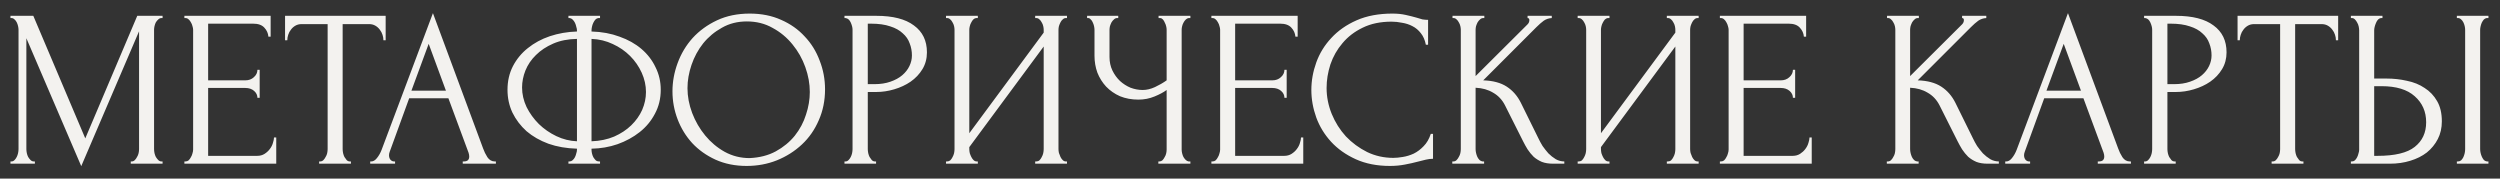 <?xml version="1.0" encoding="UTF-8"?> <svg xmlns="http://www.w3.org/2000/svg" width="168" height="12" viewBox="0 0 168 12" fill="none"><rect x="0" y="0" width="168" height="12" fill="#333333" stroke="none"/><path d="M8.787 10.849H8.863C8.933 10.849 8.998 10.819 9.059 10.759C9.119 10.699 9.169 10.629 9.209 10.548C9.259 10.468 9.294 10.383 9.314 10.292C9.335 10.192 9.345 10.102 9.345 10.021V2.102L5.46 11.166L1.772 2.569V10.021C1.772 10.102 1.782 10.192 1.802 10.292C1.822 10.383 1.852 10.468 1.892 10.548C1.942 10.629 1.997 10.699 2.058 10.759C2.118 10.819 2.188 10.849 2.268 10.849H2.344V11H0.703V10.849H0.778C0.848 10.849 0.913 10.819 0.974 10.759C1.034 10.699 1.084 10.629 1.124 10.548C1.164 10.468 1.194 10.383 1.214 10.292C1.235 10.192 1.245 10.102 1.245 10.021V1.997C1.245 1.926 1.235 1.846 1.214 1.756C1.194 1.665 1.164 1.58 1.124 1.5C1.084 1.42 1.034 1.354 0.974 1.304C0.913 1.244 0.848 1.214 0.778 1.214H0.703V1.063H2.238L5.731 9.299L9.224 1.063H10.925V1.214H10.85C10.77 1.214 10.7 1.244 10.639 1.304C10.579 1.354 10.524 1.42 10.474 1.5C10.434 1.58 10.403 1.665 10.383 1.756C10.363 1.846 10.353 1.926 10.353 1.997V10.021C10.353 10.102 10.363 10.192 10.383 10.292C10.403 10.383 10.434 10.468 10.474 10.548C10.524 10.629 10.579 10.699 10.639 10.759C10.7 10.819 10.77 10.849 10.85 10.849H10.925V11H8.787V10.849ZM12.391 10.849H12.466C12.547 10.849 12.617 10.824 12.677 10.774C12.737 10.714 12.787 10.644 12.828 10.563C12.878 10.483 12.913 10.398 12.933 10.307C12.963 10.217 12.978 10.132 12.978 10.052V1.997C12.978 1.926 12.963 1.846 12.933 1.756C12.913 1.665 12.878 1.58 12.828 1.5C12.787 1.42 12.737 1.354 12.677 1.304C12.617 1.244 12.547 1.214 12.466 1.214H12.391V1.063H18.187V2.463H18.037C18.017 2.233 17.927 2.032 17.766 1.861C17.605 1.681 17.354 1.59 17.013 1.59H13.987V5.399H16.486C16.717 5.399 16.908 5.329 17.058 5.189C17.219 5.048 17.299 4.882 17.299 4.692H17.45V6.574H17.299C17.299 6.393 17.224 6.237 17.073 6.107C16.923 5.976 16.727 5.911 16.486 5.911H13.987V10.473H17.284C17.475 10.473 17.64 10.428 17.781 10.338C17.922 10.247 18.037 10.142 18.127 10.021C18.228 9.891 18.298 9.755 18.338 9.615C18.388 9.464 18.413 9.339 18.413 9.238H18.564V11H12.391V10.849ZM23.507 10.849H23.583V11H21.445V10.849H21.52C21.6 10.849 21.671 10.819 21.731 10.759C21.791 10.699 21.841 10.629 21.881 10.548C21.932 10.468 21.967 10.383 21.987 10.292C22.007 10.192 22.017 10.102 22.017 10.021V1.62H20.27C20.11 1.62 19.969 1.655 19.849 1.726C19.728 1.796 19.628 1.886 19.548 1.997C19.468 2.097 19.407 2.212 19.367 2.343C19.327 2.463 19.307 2.584 19.307 2.704H19.156V1.063H25.916V2.704H25.766C25.766 2.584 25.746 2.463 25.706 2.343C25.665 2.212 25.605 2.097 25.525 1.997C25.445 1.886 25.344 1.796 25.224 1.726C25.103 1.655 24.963 1.62 24.802 1.62H23.026V10.021C23.026 10.102 23.036 10.192 23.056 10.292C23.076 10.383 23.106 10.468 23.146 10.548C23.196 10.629 23.246 10.699 23.297 10.759C23.357 10.819 23.427 10.849 23.507 10.849ZM31.096 10.849H31.171C31.412 10.849 31.532 10.739 31.532 10.518C31.532 10.438 31.517 10.353 31.487 10.262L30.132 6.604H27.497L26.187 10.202C26.157 10.282 26.142 10.358 26.142 10.428C26.142 10.558 26.177 10.664 26.247 10.744C26.318 10.814 26.393 10.849 26.473 10.849H26.549V11H24.878V10.849H24.953C25.083 10.849 25.209 10.774 25.329 10.624C25.46 10.463 25.565 10.277 25.645 10.066L29.093 0.883L32.465 9.976C32.536 10.177 32.631 10.373 32.752 10.563C32.882 10.754 33.048 10.849 33.248 10.849H33.324V11H31.096V10.849ZM27.648 6.092H29.966L28.807 2.945L27.648 6.092ZM38.199 1.063H40.322V1.214H40.202C40.132 1.224 40.066 1.259 40.006 1.319C39.956 1.379 39.911 1.45 39.871 1.53C39.831 1.61 39.8 1.701 39.78 1.801C39.76 1.891 39.75 1.972 39.75 2.042V2.117C40.443 2.137 41.07 2.253 41.632 2.463C42.204 2.664 42.696 2.94 43.108 3.291C43.519 3.643 43.835 4.054 44.056 4.526C44.287 4.988 44.402 5.49 44.402 6.032C44.402 6.624 44.272 7.161 44.011 7.643C43.76 8.124 43.419 8.536 42.987 8.877C42.556 9.218 42.059 9.489 41.497 9.69C40.945 9.881 40.362 9.981 39.75 9.991V10.066C39.75 10.137 39.76 10.217 39.78 10.307C39.8 10.398 39.831 10.483 39.871 10.563C39.921 10.644 39.976 10.714 40.036 10.774C40.096 10.824 40.167 10.849 40.247 10.849H40.322V11H38.199V10.849H38.275C38.345 10.849 38.41 10.824 38.47 10.774C38.541 10.714 38.596 10.644 38.636 10.563C38.676 10.483 38.706 10.398 38.726 10.307C38.757 10.217 38.772 10.137 38.772 10.066V9.991C38.069 9.971 37.432 9.861 36.859 9.66C36.287 9.449 35.795 9.168 35.384 8.817C34.983 8.456 34.666 8.039 34.435 7.567C34.215 7.096 34.104 6.584 34.104 6.032C34.104 5.449 34.225 4.923 34.466 4.451C34.717 3.969 35.053 3.562 35.474 3.231C35.896 2.89 36.388 2.624 36.95 2.433C37.522 2.243 38.129 2.137 38.772 2.117V2.042C38.772 1.972 38.757 1.891 38.726 1.801C38.706 1.701 38.676 1.61 38.636 1.53C38.596 1.45 38.546 1.379 38.486 1.319C38.425 1.259 38.36 1.224 38.29 1.214H38.199V1.063ZM35.083 5.881C35.083 6.323 35.183 6.759 35.384 7.191C35.595 7.612 35.871 7.994 36.212 8.335C36.553 8.666 36.945 8.937 37.386 9.148C37.828 9.359 38.29 9.474 38.772 9.494V2.614C38.169 2.624 37.637 2.729 37.176 2.93C36.714 3.131 36.328 3.387 36.016 3.698C35.705 3.999 35.469 4.345 35.309 4.737C35.158 5.118 35.083 5.5 35.083 5.881ZM43.409 6.182C43.409 5.741 43.313 5.309 43.123 4.887C42.932 4.466 42.671 4.089 42.34 3.758C42.008 3.427 41.622 3.161 41.181 2.96C40.739 2.749 40.262 2.634 39.75 2.614V9.494C40.312 9.474 40.819 9.369 41.271 9.178C41.722 8.978 42.104 8.727 42.415 8.425C42.736 8.114 42.982 7.768 43.153 7.387C43.323 6.995 43.409 6.594 43.409 6.182ZM50.384 0.913C51.167 0.913 51.87 1.053 52.492 1.334C53.114 1.605 53.642 1.977 54.073 2.448C54.515 2.91 54.851 3.452 55.082 4.074C55.323 4.687 55.443 5.329 55.443 6.002C55.443 6.754 55.303 7.447 55.022 8.079C54.751 8.712 54.374 9.254 53.892 9.705C53.411 10.157 52.849 10.513 52.206 10.774C51.574 11.025 50.896 11.151 50.174 11.151C49.401 11.151 48.703 11.01 48.081 10.729C47.469 10.448 46.947 10.077 46.515 9.615C46.094 9.153 45.767 8.621 45.536 8.019C45.306 7.417 45.19 6.789 45.19 6.137C45.19 5.495 45.306 4.862 45.536 4.24C45.767 3.608 46.104 3.046 46.545 2.554C46.997 2.062 47.544 1.665 48.186 1.364C48.829 1.063 49.561 0.913 50.384 0.913ZM50.369 10.624C51.042 10.594 51.629 10.443 52.131 10.172C52.643 9.891 53.069 9.54 53.411 9.118C53.752 8.686 54.003 8.215 54.163 7.703C54.334 7.191 54.419 6.684 54.419 6.182C54.419 5.63 54.319 5.073 54.118 4.511C53.917 3.949 53.631 3.442 53.26 2.99C52.889 2.529 52.442 2.157 51.92 1.876C51.408 1.585 50.831 1.44 50.189 1.44C49.566 1.44 49.009 1.58 48.517 1.861C48.026 2.132 47.604 2.483 47.253 2.915C46.912 3.347 46.651 3.828 46.47 4.36C46.289 4.892 46.199 5.414 46.199 5.926C46.199 6.478 46.304 7.035 46.515 7.597C46.726 8.149 47.017 8.651 47.388 9.103C47.76 9.555 48.196 9.921 48.698 10.202C49.21 10.483 49.767 10.624 50.369 10.624ZM56.749 1.063H58.887C60.001 1.063 60.844 1.279 61.416 1.711C61.998 2.132 62.29 2.734 62.29 3.517C62.29 3.939 62.189 4.315 61.989 4.646C61.788 4.978 61.522 5.259 61.191 5.49C60.869 5.71 60.503 5.881 60.092 6.002C59.69 6.122 59.288 6.182 58.887 6.182H58.315V10.021C58.315 10.102 58.325 10.192 58.345 10.292C58.365 10.383 58.395 10.468 58.435 10.548C58.486 10.629 58.536 10.699 58.586 10.759C58.646 10.819 58.716 10.849 58.797 10.849H58.872V11H56.749V10.849H56.824C56.895 10.849 56.96 10.819 57.02 10.759C57.08 10.699 57.13 10.629 57.171 10.548C57.211 10.468 57.241 10.383 57.261 10.292C57.281 10.192 57.291 10.102 57.291 10.021V1.997C57.291 1.856 57.251 1.696 57.171 1.515C57.09 1.334 56.975 1.234 56.824 1.214H56.749V1.063ZM58.315 1.59V5.655H58.767C59.168 5.655 59.524 5.6 59.836 5.49C60.157 5.379 60.423 5.234 60.633 5.053C60.844 4.872 61.005 4.667 61.115 4.436C61.226 4.205 61.281 3.969 61.281 3.728C61.281 3.437 61.231 3.166 61.13 2.915C61.04 2.654 60.884 2.428 60.664 2.238C60.453 2.037 60.172 1.881 59.821 1.771C59.469 1.65 59.038 1.59 58.526 1.59H58.315ZM69.564 10.849H69.639C69.719 10.849 69.79 10.824 69.85 10.774C69.91 10.714 69.96 10.644 70 10.563C70.051 10.473 70.086 10.383 70.106 10.292C70.126 10.192 70.136 10.102 70.136 10.021V3.126L65.137 9.886V10.021C65.137 10.102 65.147 10.192 65.168 10.292C65.198 10.383 65.233 10.468 65.273 10.548C65.313 10.629 65.363 10.699 65.423 10.759C65.484 10.819 65.554 10.849 65.634 10.849H65.71V11H63.572V10.849H63.647C63.727 10.849 63.797 10.824 63.858 10.774C63.918 10.714 63.968 10.644 64.008 10.563C64.058 10.473 64.094 10.383 64.114 10.292C64.134 10.192 64.144 10.102 64.144 10.021V1.997C64.144 1.926 64.134 1.846 64.114 1.756C64.094 1.665 64.058 1.58 64.008 1.5C63.968 1.42 63.918 1.354 63.858 1.304C63.797 1.244 63.727 1.214 63.647 1.214H63.572V1.063H65.71V1.214H65.589C65.519 1.224 65.454 1.259 65.393 1.319C65.343 1.379 65.298 1.45 65.258 1.53C65.218 1.6 65.188 1.681 65.168 1.771C65.147 1.851 65.137 1.926 65.137 1.997V8.952L70.136 2.192V1.997C70.136 1.926 70.126 1.846 70.106 1.756C70.086 1.665 70.051 1.58 70 1.5C69.96 1.42 69.91 1.354 69.85 1.304C69.79 1.244 69.719 1.214 69.639 1.214H69.564V1.063H71.702V1.214H71.626C71.546 1.214 71.476 1.244 71.416 1.304C71.355 1.354 71.305 1.42 71.265 1.5C71.225 1.58 71.19 1.665 71.16 1.756C71.14 1.846 71.13 1.926 71.13 1.997V10.021C71.13 10.102 71.14 10.187 71.16 10.277C71.19 10.368 71.225 10.458 71.265 10.548C71.305 10.629 71.355 10.699 71.416 10.759C71.476 10.819 71.546 10.849 71.626 10.849H71.702V11H69.564V10.849ZM77.841 10.849H77.916C77.986 10.849 78.052 10.824 78.112 10.774C78.172 10.714 78.222 10.644 78.262 10.563C78.313 10.483 78.348 10.398 78.368 10.307C78.388 10.217 78.398 10.132 78.398 10.052V6.047C78.197 6.197 77.926 6.343 77.585 6.483C77.244 6.624 76.882 6.694 76.501 6.694C76.049 6.694 75.638 6.619 75.266 6.468C74.905 6.308 74.594 6.092 74.333 5.821C74.082 5.55 73.886 5.239 73.746 4.887C73.615 4.526 73.55 4.145 73.55 3.743V1.997C73.55 1.926 73.54 1.846 73.52 1.756C73.5 1.665 73.47 1.58 73.43 1.5C73.399 1.42 73.354 1.354 73.294 1.304C73.244 1.244 73.189 1.214 73.128 1.214H73.053V1.063H75.146V1.214H75.071C74.99 1.214 74.92 1.244 74.86 1.304C74.8 1.354 74.744 1.42 74.694 1.5C74.654 1.58 74.619 1.665 74.589 1.756C74.569 1.846 74.559 1.926 74.559 1.997V3.833C74.559 4.165 74.624 4.466 74.754 4.737C74.885 5.008 75.056 5.244 75.266 5.444C75.477 5.635 75.713 5.786 75.974 5.896C76.245 5.996 76.516 6.047 76.787 6.047C77.058 6.047 77.334 5.981 77.615 5.851C77.896 5.72 78.157 5.57 78.398 5.399V1.997C78.398 1.926 78.388 1.851 78.368 1.771C78.348 1.681 78.318 1.6 78.278 1.53C78.247 1.45 78.207 1.379 78.157 1.319C78.107 1.259 78.047 1.224 77.976 1.214H77.856V1.063H79.994V1.214H79.873C79.803 1.224 79.738 1.259 79.678 1.319C79.617 1.379 79.567 1.45 79.527 1.53C79.487 1.6 79.457 1.681 79.437 1.771C79.417 1.851 79.407 1.926 79.407 1.997V10.052C79.407 10.122 79.417 10.202 79.437 10.292C79.457 10.383 79.487 10.468 79.527 10.548C79.567 10.619 79.617 10.684 79.678 10.744C79.738 10.804 79.803 10.839 79.873 10.849H79.994V11H77.841V10.849ZM81.406 10.849H81.481C81.562 10.849 81.632 10.824 81.692 10.774C81.752 10.714 81.803 10.644 81.843 10.563C81.893 10.483 81.928 10.398 81.948 10.307C81.978 10.217 81.993 10.132 81.993 10.052V1.997C81.993 1.926 81.978 1.846 81.948 1.756C81.928 1.665 81.893 1.58 81.843 1.5C81.803 1.42 81.752 1.354 81.692 1.304C81.632 1.244 81.562 1.214 81.481 1.214H81.406V1.063H87.203V2.463H87.052C87.032 2.233 86.942 2.032 86.781 1.861C86.62 1.681 86.37 1.59 86.028 1.59H83.002V5.399H85.501C85.732 5.399 85.923 5.329 86.073 5.189C86.234 5.048 86.314 4.882 86.314 4.692H86.465V6.574H86.314C86.314 6.393 86.239 6.237 86.088 6.107C85.938 5.976 85.742 5.911 85.501 5.911H83.002V10.473H86.299C86.49 10.473 86.656 10.428 86.796 10.338C86.937 10.247 87.052 10.142 87.142 10.021C87.243 9.891 87.313 9.755 87.353 9.615C87.403 9.464 87.428 9.339 87.428 9.238H87.579V11H81.406V10.849ZM93.513 1.455C92.77 1.455 92.123 1.59 91.571 1.861C91.029 2.122 90.577 2.468 90.216 2.9C89.855 3.322 89.584 3.798 89.403 4.33C89.232 4.862 89.147 5.389 89.147 5.911C89.147 6.503 89.262 7.086 89.493 7.658C89.724 8.22 90.04 8.722 90.442 9.163C90.853 9.595 91.33 9.946 91.872 10.217C92.414 10.478 93.001 10.609 93.634 10.609C93.814 10.609 94.025 10.588 94.266 10.548C94.517 10.508 94.763 10.433 95.004 10.322C95.245 10.202 95.465 10.036 95.666 9.826C95.877 9.615 96.037 9.339 96.148 8.998H96.299V10.669C96.148 10.669 95.987 10.689 95.817 10.729C95.656 10.769 95.475 10.814 95.275 10.864C95.014 10.935 94.723 11 94.401 11.06C94.09 11.12 93.759 11.151 93.408 11.151C92.534 11.151 91.767 11 91.104 10.699C90.442 10.398 89.89 10.006 89.448 9.525C89.007 9.043 88.675 8.501 88.454 7.899C88.234 7.286 88.123 6.669 88.123 6.047C88.123 5.424 88.234 4.807 88.454 4.195C88.675 3.583 89.011 3.036 89.463 2.554C89.915 2.062 90.482 1.665 91.165 1.364C91.847 1.063 92.65 0.913 93.573 0.913C93.905 0.913 94.201 0.943 94.462 1.003C94.733 1.063 94.974 1.123 95.184 1.184C95.335 1.234 95.47 1.274 95.591 1.304C95.721 1.324 95.847 1.334 95.967 1.334V3.005H95.817C95.757 2.694 95.646 2.438 95.486 2.238C95.325 2.027 95.134 1.866 94.913 1.756C94.703 1.645 94.472 1.57 94.221 1.53C93.98 1.48 93.744 1.455 93.513 1.455ZM97.594 10.849H97.669C97.749 10.849 97.82 10.819 97.88 10.759C97.94 10.699 97.99 10.629 98.031 10.548C98.081 10.468 98.116 10.383 98.136 10.292C98.156 10.192 98.166 10.102 98.166 10.021V1.997C98.166 1.926 98.156 1.846 98.136 1.756C98.116 1.665 98.081 1.58 98.031 1.5C97.99 1.42 97.94 1.354 97.88 1.304C97.82 1.244 97.755 1.214 97.684 1.214H97.609V1.063H99.747V1.214H99.672C99.591 1.214 99.521 1.244 99.461 1.304C99.401 1.354 99.345 1.42 99.295 1.5C99.255 1.58 99.22 1.665 99.19 1.756C99.17 1.846 99.16 1.926 99.16 1.997V5.113L102.653 1.635C102.733 1.555 102.773 1.46 102.773 1.349C102.773 1.259 102.733 1.214 102.653 1.214V1.063H104.279V1.214C104.078 1.224 103.897 1.284 103.737 1.394C103.586 1.505 103.421 1.65 103.24 1.831L99.672 5.399C100.324 5.419 100.851 5.56 101.252 5.821C101.654 6.082 101.97 6.443 102.201 6.905L103.39 9.314C103.461 9.464 103.551 9.63 103.661 9.811C103.782 9.981 103.912 10.147 104.053 10.307C104.203 10.458 104.369 10.588 104.55 10.699C104.73 10.799 104.921 10.849 105.122 10.849V11H104.369C104.078 11 103.827 10.96 103.616 10.88C103.405 10.789 103.22 10.674 103.059 10.533C102.909 10.383 102.773 10.217 102.653 10.036C102.542 9.856 102.442 9.675 102.352 9.494L101.132 7.07C100.941 6.699 100.675 6.418 100.334 6.227C100.003 6.027 99.611 5.916 99.16 5.896V10.021C99.16 10.102 99.17 10.187 99.19 10.277C99.21 10.368 99.24 10.458 99.28 10.548C99.32 10.629 99.371 10.699 99.431 10.759C99.491 10.809 99.556 10.839 99.626 10.849H99.732V11H97.594V10.849ZM112.011 10.849H112.086C112.166 10.849 112.237 10.824 112.297 10.774C112.357 10.714 112.407 10.644 112.447 10.563C112.498 10.473 112.533 10.383 112.553 10.292C112.573 10.192 112.583 10.102 112.583 10.021V3.126L107.584 9.886V10.021C107.584 10.102 107.595 10.192 107.615 10.292C107.645 10.383 107.68 10.468 107.72 10.548C107.76 10.629 107.81 10.699 107.871 10.759C107.931 10.819 108.001 10.849 108.081 10.849H108.157V11H106.019V10.849H106.094C106.174 10.849 106.245 10.824 106.305 10.774C106.365 10.714 106.415 10.644 106.455 10.563C106.505 10.473 106.541 10.383 106.561 10.292C106.581 10.192 106.591 10.102 106.591 10.021V1.997C106.591 1.926 106.581 1.846 106.561 1.756C106.541 1.665 106.505 1.58 106.455 1.5C106.415 1.42 106.365 1.354 106.305 1.304C106.245 1.244 106.174 1.214 106.094 1.214H106.019V1.063H108.157V1.214H108.036C107.966 1.224 107.901 1.259 107.84 1.319C107.79 1.379 107.745 1.45 107.705 1.53C107.665 1.6 107.635 1.681 107.615 1.771C107.595 1.851 107.584 1.926 107.584 1.997V8.952L112.583 2.192V1.997C112.583 1.926 112.573 1.846 112.553 1.756C112.533 1.665 112.498 1.58 112.447 1.5C112.407 1.42 112.357 1.354 112.297 1.304C112.237 1.244 112.166 1.214 112.086 1.214H112.011V1.063H114.149V1.214H114.073C113.993 1.214 113.923 1.244 113.863 1.304C113.802 1.354 113.752 1.42 113.712 1.5C113.672 1.58 113.637 1.665 113.607 1.756C113.587 1.846 113.577 1.926 113.577 1.997V10.021C113.577 10.102 113.587 10.187 113.607 10.277C113.637 10.368 113.672 10.458 113.712 10.548C113.752 10.629 113.802 10.699 113.863 10.759C113.923 10.819 113.993 10.849 114.073 10.849H114.149V11H112.011V10.849ZM115.576 10.849H115.651C115.731 10.849 115.801 10.824 115.862 10.774C115.922 10.714 115.972 10.644 116.012 10.563C116.062 10.483 116.097 10.398 116.118 10.307C116.148 10.217 116.163 10.132 116.163 10.052V1.997C116.163 1.926 116.148 1.846 116.118 1.756C116.097 1.665 116.062 1.58 116.012 1.5C115.972 1.42 115.922 1.354 115.862 1.304C115.801 1.244 115.731 1.214 115.651 1.214H115.576V1.063H121.372V2.463H121.221C121.201 2.233 121.111 2.032 120.95 1.861C120.79 1.681 120.539 1.59 120.198 1.59H117.171V5.399H119.671C119.902 5.399 120.092 5.329 120.243 5.189C120.403 5.048 120.484 4.882 120.484 4.692H120.634V6.574H120.484C120.484 6.393 120.408 6.237 120.258 6.107C120.107 5.976 119.912 5.911 119.671 5.911H117.171V10.473H120.469C120.659 10.473 120.825 10.428 120.965 10.338C121.106 10.247 121.221 10.142 121.312 10.021C121.412 9.891 121.482 9.755 121.523 9.615C121.573 9.464 121.598 9.339 121.598 9.238H121.748V11H115.576V10.849ZM126.794 10.849H126.869C126.949 10.849 127.02 10.819 127.08 10.759C127.14 10.699 127.19 10.629 127.23 10.548C127.281 10.468 127.316 10.383 127.336 10.292C127.356 10.192 127.366 10.102 127.366 10.021V1.997C127.366 1.926 127.356 1.846 127.336 1.756C127.316 1.665 127.281 1.58 127.23 1.5C127.19 1.42 127.14 1.354 127.08 1.304C127.02 1.244 126.954 1.214 126.884 1.214H126.809V1.063H128.947V1.214H128.871C128.791 1.214 128.721 1.244 128.661 1.304C128.6 1.354 128.545 1.42 128.495 1.5C128.455 1.58 128.42 1.665 128.39 1.756C128.37 1.846 128.36 1.926 128.36 1.997V5.113L131.853 1.635C131.933 1.555 131.973 1.46 131.973 1.349C131.973 1.259 131.933 1.214 131.853 1.214V1.063H133.479V1.214C133.278 1.224 133.097 1.284 132.937 1.394C132.786 1.505 132.62 1.65 132.44 1.831L128.871 5.399C129.524 5.419 130.051 5.56 130.452 5.821C130.854 6.082 131.17 6.443 131.401 6.905L132.59 9.314C132.661 9.464 132.751 9.63 132.861 9.811C132.982 9.981 133.112 10.147 133.253 10.307C133.403 10.458 133.569 10.588 133.75 10.699C133.93 10.799 134.121 10.849 134.322 10.849V11H133.569C133.278 11 133.027 10.96 132.816 10.88C132.605 10.789 132.42 10.674 132.259 10.533C132.108 10.383 131.973 10.217 131.853 10.036C131.742 9.856 131.642 9.675 131.551 9.494L130.332 7.07C130.141 6.699 129.875 6.418 129.534 6.227C129.203 6.027 128.811 5.916 128.36 5.896V10.021C128.36 10.102 128.37 10.187 128.39 10.277C128.41 10.368 128.44 10.458 128.48 10.548C128.52 10.629 128.57 10.699 128.631 10.759C128.691 10.809 128.756 10.839 128.826 10.849H128.932V11H126.794V10.849ZM140.97 10.849H141.045C141.286 10.849 141.406 10.739 141.406 10.518C141.406 10.438 141.391 10.353 141.361 10.262L140.006 6.604H137.371L136.062 10.202C136.032 10.282 136.016 10.358 136.016 10.428C136.016 10.558 136.052 10.664 136.122 10.744C136.192 10.814 136.267 10.849 136.348 10.849H136.423V11H134.752V10.849H134.827C134.958 10.849 135.083 10.774 135.203 10.624C135.334 10.463 135.439 10.277 135.52 10.066L138.967 0.883L142.34 9.976C142.41 10.177 142.505 10.373 142.626 10.563C142.756 10.754 142.922 10.849 143.123 10.849H143.198V11H140.97V10.849ZM137.522 6.092H139.841L138.681 2.945L137.522 6.092ZM144.084 1.063H146.222C147.336 1.063 148.179 1.279 148.751 1.711C149.333 2.132 149.624 2.734 149.624 3.517C149.624 3.939 149.524 4.315 149.323 4.646C149.123 4.978 148.857 5.259 148.525 5.49C148.204 5.71 147.838 5.881 147.426 6.002C147.025 6.122 146.623 6.182 146.222 6.182H145.65V10.021C145.65 10.102 145.66 10.192 145.68 10.292C145.7 10.383 145.73 10.468 145.77 10.548C145.82 10.629 145.871 10.699 145.921 10.759C145.981 10.819 146.051 10.849 146.132 10.849H146.207V11H144.084V10.849H144.159C144.23 10.849 144.295 10.819 144.355 10.759C144.415 10.699 144.465 10.629 144.506 10.548C144.546 10.468 144.576 10.383 144.596 10.292C144.616 10.192 144.626 10.102 144.626 10.021V1.997C144.626 1.856 144.586 1.696 144.506 1.515C144.425 1.334 144.31 1.234 144.159 1.214H144.084V1.063ZM145.65 1.59V5.655H146.101C146.503 5.655 146.859 5.6 147.17 5.49C147.492 5.379 147.758 5.234 147.968 5.053C148.179 4.872 148.34 4.667 148.45 4.436C148.561 4.205 148.616 3.969 148.616 3.728C148.616 3.437 148.566 3.166 148.465 2.915C148.375 2.654 148.219 2.428 147.998 2.238C147.788 2.037 147.507 1.881 147.155 1.771C146.804 1.65 146.372 1.59 145.861 1.59H145.65ZM154.716 10.849H154.791V11H152.653V10.849H152.728C152.809 10.849 152.879 10.819 152.939 10.759C152.999 10.699 153.049 10.629 153.09 10.548C153.14 10.468 153.175 10.383 153.195 10.292C153.215 10.192 153.225 10.102 153.225 10.021V1.62H151.479C151.318 1.62 151.177 1.655 151.057 1.726C150.937 1.796 150.836 1.886 150.756 1.997C150.676 2.097 150.615 2.212 150.575 2.343C150.535 2.463 150.515 2.584 150.515 2.704H150.364V1.063H157.124V2.704H156.974C156.974 2.584 156.954 2.463 156.914 2.343C156.874 2.212 156.813 2.097 156.733 1.997C156.653 1.886 156.552 1.796 156.432 1.726C156.311 1.655 156.171 1.62 156.01 1.62H154.234V10.021C154.234 10.102 154.244 10.192 154.264 10.292C154.284 10.383 154.314 10.468 154.354 10.548C154.404 10.629 154.455 10.699 154.505 10.759C154.565 10.819 154.635 10.849 154.716 10.849ZM157.979 10.849H158.055C158.125 10.849 158.19 10.824 158.25 10.774C158.31 10.714 158.361 10.644 158.401 10.563C158.441 10.483 158.471 10.398 158.491 10.307C158.521 10.217 158.536 10.137 158.536 10.066V2.042C158.536 1.972 158.526 1.886 158.506 1.786C158.486 1.686 158.451 1.595 158.401 1.515C158.361 1.435 158.31 1.364 158.25 1.304C158.19 1.244 158.125 1.214 158.055 1.214H157.979V1.063H160.102V1.214H159.997C159.856 1.234 159.746 1.344 159.665 1.545C159.585 1.736 159.545 1.901 159.545 2.042V5.279H160.388C160.85 5.279 161.302 5.329 161.743 5.429C162.195 5.52 162.591 5.68 162.933 5.911C163.284 6.132 163.565 6.428 163.776 6.799C163.986 7.161 164.092 7.612 164.092 8.154C164.092 8.596 164.002 8.993 163.821 9.344C163.64 9.695 163.394 9.996 163.083 10.247C162.772 10.488 162.401 10.674 161.969 10.804C161.547 10.935 161.091 11 160.599 11H157.979V10.849ZM159.771 10.473C160.935 10.473 161.768 10.272 162.27 9.871C162.782 9.469 163.038 8.917 163.038 8.215C163.038 7.502 162.782 6.92 162.27 6.468C161.768 6.017 161.025 5.791 160.042 5.791H159.545V10.473H159.771ZM165.101 1.063H167.223V1.214H167.103C167.033 1.224 166.967 1.259 166.907 1.319C166.857 1.379 166.812 1.45 166.772 1.53C166.742 1.6 166.717 1.681 166.696 1.771C166.676 1.851 166.666 1.926 166.666 1.997V10.021C166.666 10.102 166.676 10.187 166.696 10.277C166.717 10.368 166.747 10.458 166.787 10.548C166.827 10.629 166.872 10.699 166.922 10.759C166.983 10.809 167.048 10.839 167.118 10.849H167.223V11H165.101V10.849H165.176C165.256 10.849 165.326 10.824 165.387 10.774C165.447 10.714 165.497 10.644 165.537 10.563C165.577 10.473 165.607 10.383 165.628 10.292C165.648 10.192 165.658 10.102 165.658 10.021V1.997C165.658 1.926 165.648 1.846 165.628 1.756C165.607 1.665 165.577 1.58 165.537 1.5C165.497 1.42 165.447 1.354 165.387 1.304C165.326 1.244 165.256 1.214 165.176 1.214H165.101V1.063Z" fill="#F3F2EF"></path></svg> 